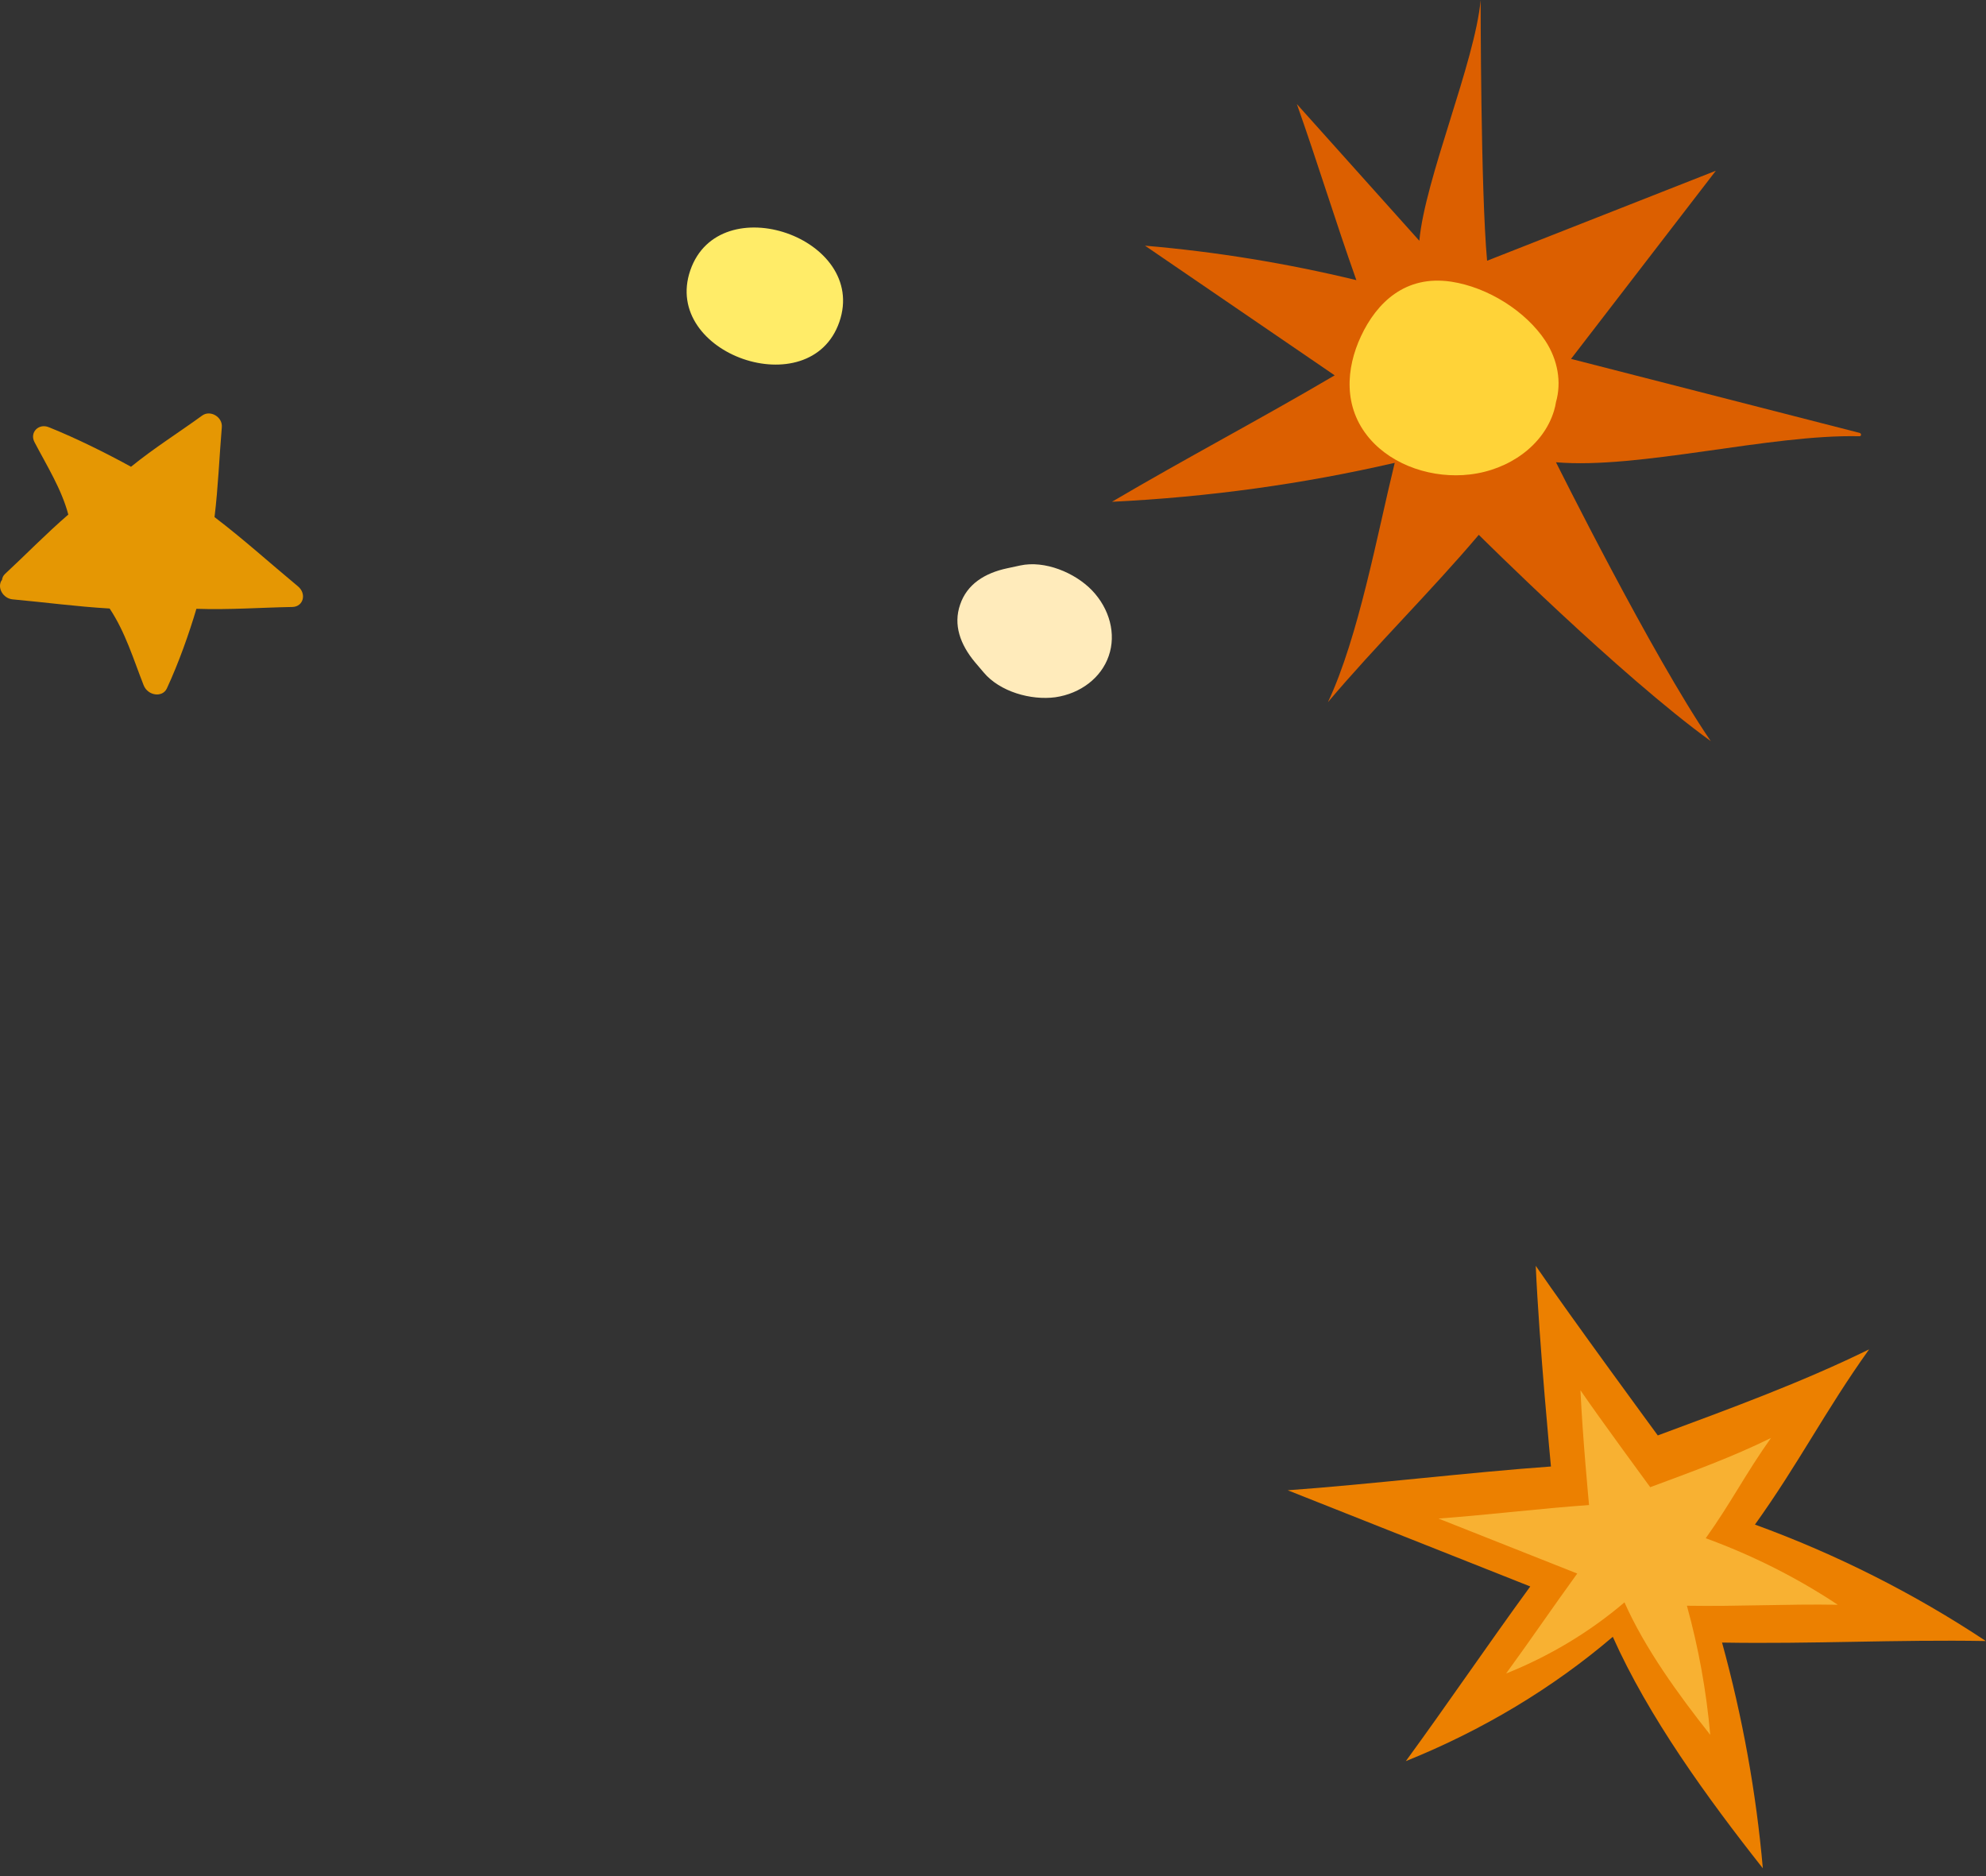 <?xml version="1.0" encoding="utf-8"?>
<!-- Generator: Adobe Illustrator 15.0.0, SVG Export Plug-In . SVG Version: 6.00 Build 0)  -->
<!DOCTYPE svg PUBLIC "-//W3C//DTD SVG 1.1//EN" "http://www.w3.org/Graphics/SVG/1.1/DTD/svg11.dtd">
<svg version="1.1" id="Layer_1" xmlns="http://www.w3.org/2000/svg" xmlns:xlink="http://www.w3.org/1999/xlink" x="0px" y="0px"
	 width="180px" height="170px" viewBox="0 -132 180 170" enable-background="new 0 -132 180 170" xml:space="preserve">
<rect x="0" y="-132" width="180" height="170" fill="#333333" stroke="none"/>
<g>
	<path fill="#EC8000" d="M169.405-9.728c-6.129,3.007-12.666,5.39-19.152,7.798c0,0-7.977-10.857-11.061-15.368
		c0.318,7.162,1.377,18.184,1.377,18.184c-7.188,0.51-16.682,1.644-23.856,2.154l21.981,8.716
		c-3.886,5.327-7.391,10.5-11.277,15.827c6.944-2.791,13.304-6.614,18.758-11.265c3.225,7.225,8.526,14.553,13.598,20.975
		c-0.599-6.843-1.836-13.687-3.695-20.453c8.143,0.141,15.763-0.28,23.906-0.14c-6.474-4.295-13.533-7.863-20.925-10.551
		C163.073,0.543,165.393-4.109,169.405-9.728z"/>
	<path fill="#F8B132" d="M160.512-1.7c-3.505,1.733-7.239,3.084-10.946,4.46c0,0-4.562-6.206-6.321-8.78
		c0.179,4.091,0.777,10.399,0.777,10.399c-4.104,0.281-9.532,0.93-13.647,1.223l12.577,4.983c-2.218,3.058-4.231,6.015-6.448,9.06
		c3.977-1.593,7.607-3.785,10.73-6.448c1.835,4.142,4.866,8.333,7.773,12.003c-0.345-3.911-1.045-7.836-2.115-11.697
		c4.65,0.076,9.022-0.167,13.673-0.09c-3.709-2.459-7.734-4.485-11.966-6.027C156.893,4.174,158.218,1.523,160.512-1.7z"/>
</g>
<g>
	<path fill="#DC5F00" d="M141.027-90.113c7.531,0.649,19.421-2.549,27.487-2.357c0.204,0.012,0.217-0.255,0.024-0.306l-26.148-6.703
		l13.125-17.05l-20.733,8.155c-0.585-6.359-0.585-23.626-0.585-23.626c-0.51,5.62-5.048,16.197-5.557,21.816l-11.1-12.387
		c1.949,5.518,3.44,10.45,5.392,15.955c-6.31-1.529-12.731-2.574-19.155-3.122l17.191,11.749
		c-6.638,3.913-13.546,7.544-20.186,11.457c8.704-0.421,17.306-1.606,25.628-3.53c-1.567,6.384-3.262,15.75-6.054,21.689
		c4.345-5.148,9.315-10.017,13.673-15.165c0,0,12.782,12.731,21.026,18.695C149.718-72.642,141.027-90.113,141.027-90.113z"/>
	<path fill="#FFD338" d="M131.534-106.476c-4.155-0.624-6.755,1.887-8.183,4.945c-1.362,2.905-1.631,6.448,0.778,9.265
		c2.165,2.523,5.812,3.644,9.072,3.262c3.581-0.408,6.703-2.651,7.646-5.773c0.077-0.268,0.142-0.523,0.18-0.791
		c0.51-1.784,0.179-3.81-0.969-5.556C138.286-103.799,134.872-105.965,131.534-106.476z"/>
</g>
<path fill="#E59703" d="M18.322-94.344c-2.14,1.555-4.358,2.943-6.448,4.639c-2.179-1.198-4.906-2.561-7.442-3.581
	c-0.93-0.382-1.759,0.472-1.312,1.338c1.134,2.166,2.459,4.269,3.071,6.575c-2.077,1.797-3.81,3.594-5.734,5.378
	c-0.178,0.166-0.255,0.356-0.28,0.574H0.15c-0.434,0.675,0.127,1.656,1.007,1.733c2.956,0.268,5.734,0.649,8.78,0.828
	c1.44,2.167,2.154,4.6,3.085,6.958c0.381,0.956,1.707,1.135,2.102,0.281c1.07-2.307,2.014-4.97,2.677-7.213
	c2.994,0.102,5.797-0.114,8.702-0.166c0.994-0.025,1.313-1.198,0.497-1.874c-2.522-2.09-4.957-4.294-7.557-6.27
	c0.331-2.702,0.433-5.441,0.662-8.155C20.183-94.216,19.061-94.879,18.322-94.344z"/>
<path fill="#FFEC68" d="M62.566-107.507c-2.612,7.595,10.884,12.272,13.509,4.677C78.699-110.438,65.192-115.115,62.566-107.507z"/>
<path fill="#FFEBBB" d="M92.463-80.759l-1.186,0.255c-2.026,0.433-3.633,1.44-4.256,3.288c-0.638,1.835,0.012,3.619,1.337,5.211
	l0.791,0.931c1.465,1.758,4.294,2.548,6.499,2.255c2.293-0.332,4.167-1.771,4.842-3.747c0.689-1.976,0.089-4.269-1.528-5.951
	C97.42-80.109,94.693-81.244,92.463-80.759z"/>
</svg>
